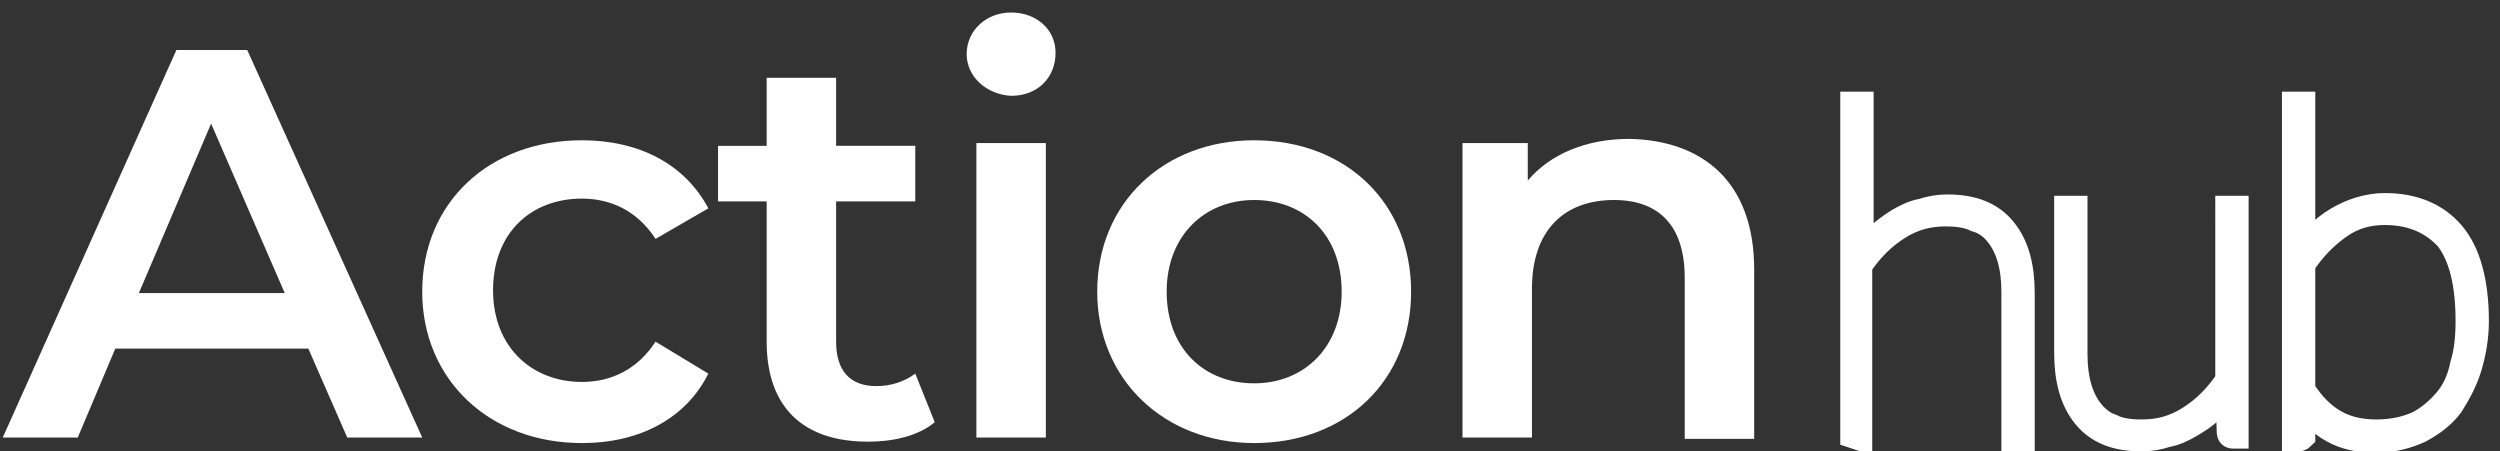 <?xml version="1.0" encoding="UTF-8"?>
<!-- Generator: Adobe Illustrator 23.0.0, SVG Export Plug-In . SVG Version: 6.00 Build 0)  -->
<svg xmlns="http://www.w3.org/2000/svg" xmlns:xlink="http://www.w3.org/1999/xlink" version="1.1" id="Capa_1" x="0px" y="0px" viewBox="0 0 180 32.5" style="enable-background:new 0 0 180 32.5;" xml:space="preserve">
<rect x="0" y="0" width="180" height="32.5" fill="#333333" stroke="none"/>
<style type="text/css">
	.st0{fill:#FFFFFF;stroke:#FFFFFF;stroke-width:2;stroke-miterlimit:10;}
	.st1{fill:#FFFFFF;}
</style>
<g>
	<g>
		<path class="st0" d="M133.5,31.3V7.6h0.4v11c0.4-0.5,0.8-1,1.3-1.5c0.5-0.4,1-0.8,1.5-1.1c0.5-0.3,1.1-0.6,1.7-0.7    c0.6-0.2,1.2-0.3,1.8-0.3c1.8,0,3.1,0.5,4,1.6s1.3,2.6,1.3,4.5v10.4h-0.4V21c0-0.9-0.1-1.7-0.3-2.4c-0.2-0.7-0.5-1.3-0.9-1.8    s-0.9-0.9-1.6-1.1c-0.6-0.3-1.4-0.4-2.2-0.4c-1.3,0-2.4,0.3-3.5,1s-2,1.6-2.8,2.8v12.3L133.5,31.3L133.5,31.3z"></path>
		<path class="st0" d="M149.3,15.1v10.4c0,0.9,0.1,1.7,0.3,2.4s0.5,1.3,0.9,1.8s0.9,0.9,1.5,1.1c0.6,0.3,1.3,0.4,2.2,0.4    c1.3,0,2.4-0.3,3.5-1s2-1.6,2.8-2.8V15.1h0.4v16.2h-0.1c-0.2,0-0.2-0.1-0.2-0.3l-0.1-3.1c-0.4,0.6-0.8,1.1-1.3,1.5    c-0.5,0.5-1,0.8-1.5,1.1s-1.1,0.6-1.7,0.7c-0.6,0.2-1.2,0.3-1.8,0.3c-1.8,0-3.1-0.5-4-1.6s-1.3-2.6-1.3-4.5V15.1H149.3z"></path>
		<path class="st0" d="M165.3,31.3V7.6h0.4v10.9c0.7-1.1,1.6-2,2.6-2.6s2.2-1,3.4-1c2.1,0,3.7,0.7,4.8,2s1.7,3.4,1.7,6.2    c0,1.2-0.2,2.3-0.5,3.3s-0.8,1.9-1.3,2.7c-0.6,0.8-1.3,1.3-2.2,1.8c-0.9,0.4-1.9,0.7-3.1,0.7c-1.2,0-2.2-0.2-3.1-0.7    c-0.9-0.5-1.6-1.2-2.3-2.2v2.5c0,0.1,0,0.1,0,0.2c0,0-0.1,0.1-0.2,0.1h-0.2V31.3z M171.7,15.2c-1.2,0-2.3,0.3-3.3,1    s-1.9,1.6-2.7,2.8v9.1c0.7,1.1,1.5,1.9,2.4,2.4s1.9,0.7,3,0.7s2.1-0.2,3-0.6c0.8-0.4,1.5-1,2.1-1.7s1-1.6,1.2-2.6    c0.3-1,0.4-2,0.4-3.2c0-2.7-0.5-4.7-1.5-6C175.2,15.9,173.7,15.2,171.7,15.2"></path>
	</g>
	<g>
		<path class="st1" d="M22.2,25.1H8.3l-2.7,6.4H0.2L12.7,3.6h5.1l12.6,27.9H25L22.2,25.1z M20.5,21.1L15.2,8.9L10,21.1H20.5z"></path>
		<path class="st1" d="M30.4,21c0-6.4,4.8-10.9,11.5-10.9c4.1,0,7.4,1.7,9.1,4.9l-3.8,2.2c-1.3-2-3.2-2.9-5.3-2.9    c-3.7,0-6.4,2.5-6.4,6.6s2.8,6.6,6.4,6.6c2.1,0,4-0.9,5.3-2.9l3.8,2.3c-1.6,3.2-4.9,5-9.1,5C35.2,31.9,30.4,27.3,30.4,21z"></path>
		<path class="st1" d="M67.3,30.4c-1.2,1-3,1.4-4.8,1.4c-4.7,0-7.3-2.5-7.3-7.2V14.5h-3.5v-4h3.5V5.6h5v4.9h5.7v4h-5.7v10.1    c0,2.1,1,3.2,2.9,3.2c1,0,2-0.3,2.8-0.9L67.3,30.4z"></path>
		<path class="st1" d="M69.6,3.9c0-1.7,1.4-3,3.2-3c1.8,0,3.2,1.2,3.2,2.9c0,1.8-1.3,3.1-3.2,3.1C71,6.8,69.6,5.5,69.6,3.9z     M70.3,10.3h5v21.2h-5V10.3z"></path>
		<path class="st1" d="M79,21c0-6.4,4.8-10.9,11.3-10.9c6.6,0,11.3,4.5,11.3,10.9s-4.7,10.9-11.3,10.9C83.8,31.9,79,27.3,79,21z     M96.6,21c0-4.1-2.7-6.6-6.3-6.6C86.7,14.4,84,17,84,21c0,4.1,2.7,6.6,6.3,6.6C93.9,27.6,96.6,25,96.6,21z"></path>
		<path class="st1" d="M126.3,19.4v12.2h-5V20c0-3.8-1.9-5.6-5.1-5.6c-3.5,0-5.9,2.1-5.9,6.4v10.7h-5V10.3h4.7V13    c1.6-1.9,4.2-3,7.3-3C122.5,10.1,126.3,13,126.3,19.4z"></path>
	</g>
</g>
</svg>
